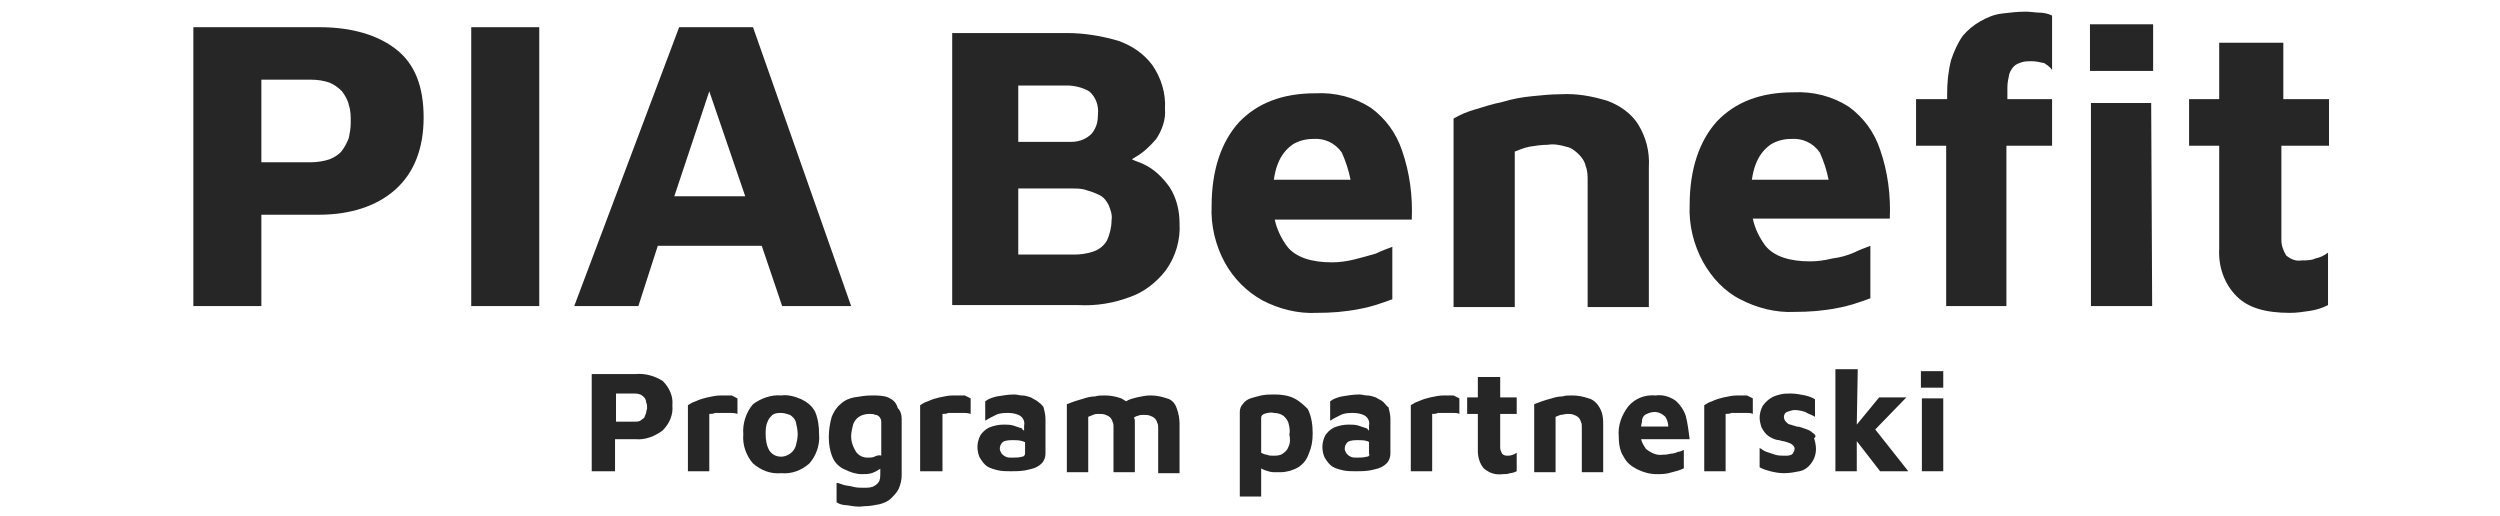 <?xml version="1.0" encoding="utf-8"?>
<!-- Generator: Adobe Illustrator 25.3.1, SVG Export Plug-In . SVG Version: 6.00 Build 0)  -->
<svg version="1.1" id="piap-logo.abae4dbb" xmlns="http://www.w3.org/2000/svg" xmlns:xlink="http://www.w3.org/1999/xlink" x="0px"
	 y="0px" width="257.3px" height="53.1px" viewBox="0 0 257.3 53.1" style="enable-background:new 0 0 257.3 53.1;"
	 xml:space="preserve">
<style type="text/css">
	.st0{fill:#262626;}
</style>
<g>
	<rect x="48.5" y="2.8" class="st0" width="7" height="28.7"/>
	<path class="st0" d="M40.8,5.1c-1.9-1.5-4.6-2.3-7.9-2.3H19.9v28.7h7v-9.4h5.9c3.3,0,6-0.9,7.9-2.6s2.9-4.2,2.9-7.4
		S42.7,6.6,40.8,5.1z M35.9,14.2c-0.2,0.5-0.4,0.9-0.7,1.3c-0.3,0.4-0.8,0.7-1.3,0.9c-0.6,0.2-1.3,0.3-1.9,0.3h-5.1V8.2H32
		c0.7,0,1.3,0.1,1.9,0.3c0.5,0.2,0.9,0.5,1.3,0.9c0.3,0.4,0.6,0.9,0.7,1.4c0.2,0.6,0.2,1.2,0.2,1.8C36.1,13.2,36,13.7,35.9,14.2z"/>
	<path class="st0" d="M67.7,25.3h10.7l2.1,6.2h7.1L77.5,2.8h-7.6L59.1,31.5h6.6L67.7,25.3z M73,9.4l3.7,10.8h-7.3L73,9.4z"/>
	<path class="st0" d="M139.4,26.7c-0.8,0.2-1.6,0.3-2.3,0.3c-2.1,0-3.7-0.5-4.6-1.6c-0.6-0.8-1.1-1.8-1.3-2.8h14.1
		c0.1-2.4-0.2-4.8-1-7.1c-0.6-1.8-1.7-3.3-3.2-4.4c-1.7-1.1-3.7-1.6-5.7-1.5c-3.4,0-6,1-7.9,3c-1.8,2-2.8,4.9-2.8,8.6
		c-0.1,2,0.4,4.1,1.4,5.9c0.9,1.6,2.2,2.9,3.8,3.8c1.7,0.9,3.7,1.4,5.6,1.3c1.5,0,2.9-0.1,4.4-0.4c1.2-0.2,2.3-0.6,3.4-1v-5.4
		c-0.5,0.2-1.1,0.4-1.7,0.7C140.9,26.3,140.2,26.5,139.4,26.7z M133,14.9c0.6-0.4,1.4-0.6,2.1-0.6c1.2-0.1,2.3,0.4,3,1.4
		c0.4,0.9,0.7,1.8,0.9,2.8h-7.9c0.1-0.6,0.2-1.1,0.4-1.6C131.8,16.1,132.3,15.4,133,14.9z"/>
	<path class="st0" d="M239.7,15v-4.8H235V4.4h-6.6v5.8h-3.1V15h3.1v10.6c-0.1,1.8,0.5,3.6,1.8,4.9c1.2,1.2,3,1.7,5.5,1.7
		c0.7,0,1.3-0.1,2-0.2c0.7-0.1,1.3-0.3,1.9-0.6v-5.4c-0.4,0.3-0.8,0.5-1.3,0.6c-0.4,0.2-0.9,0.2-1.4,0.2c-0.6,0.1-1.1-0.1-1.6-0.5
		c-0.3-0.5-0.5-1-0.5-1.6V15L239.7,15L239.7,15z"/>
	<polygon class="st0" points="215.2,10.6 215.2,31.5 221.5,31.5 221.4,10.6 	"/>
	<path class="st0" d="M116.2,30.6c1.5-0.5,2.8-1.5,3.8-2.8c1-1.4,1.5-3.1,1.4-4.8c0-1.3-0.3-2.6-1-3.7c-0.7-1-1.6-1.9-2.7-2.4
		c-0.4-0.2-0.8-0.3-1.2-0.5c0.1-0.1,0.2-0.1,0.3-0.2c0.9-0.5,1.6-1.2,2.2-1.9c0.6-0.9,1-2,0.9-3.1c0.1-1.6-0.4-3.2-1.3-4.5
		c-0.9-1.2-2.1-2-3.5-2.5c-1.7-0.5-3.5-0.8-5.3-0.8H98v28h13C112.8,31.5,114.6,31.2,116.2,30.6z M104.8,8.8h5c0.8,0,1.6,0.2,2.3,0.6
		c0.7,0.6,1,1.5,0.9,2.4c0,0.6-0.1,1.1-0.4,1.6c-0.2,0.4-0.6,0.7-1,0.9c-0.4,0.2-0.9,0.3-1.3,0.3h-5.5V8.8z M104.8,26.2v-6.8h5.6
		c0.5,0,1,0,1.5,0.2c0.4,0.1,0.9,0.3,1.3,0.5c0.4,0.2,0.7,0.6,0.9,1c0.2,0.5,0.4,1,0.3,1.6c0,0.7-0.2,1.5-0.5,2.1
		c-0.3,0.5-0.8,0.9-1.4,1.1c-0.6,0.2-1.3,0.3-1.9,0.3L104.8,26.2L104.8,26.2z"/>
	<path class="st0" d="M208.5,1.2c-0.9,0-1.7,0.1-2.5,0.2c-0.8,0.1-1.5,0.4-2.2,0.8c-0.7,0.4-1.3,0.9-1.8,1.5
		c-0.5,0.7-0.9,1.6-1.2,2.5c-0.3,1.2-0.4,2.3-0.4,3.5v0.5h-3.2v4.8h3.1v16.5h6.2V15h4.7v-4.8h-4.6V9c0-0.5,0.1-0.9,0.2-1.4
		c0.1-0.3,0.3-0.6,0.5-0.8c0.2-0.2,0.5-0.3,0.8-0.4c0.3-0.1,0.7-0.1,1-0.1c0.4,0,0.9,0.1,1.3,0.2c0.3,0.2,0.6,0.4,0.8,0.7V1.6
		c-0.4-0.2-0.9-0.3-1.3-0.3C209.5,1.3,209,1.2,208.5,1.2z"/>
	<rect x="215.1" y="2.5" class="st0" width="6.5" height="4.8"/>
	<path class="st0" d="M161.2,15.1c0.5,0.1,0.9,0.4,1.3,0.8c0.3,0.3,0.6,0.7,0.7,1.2c0.2,0.5,0.2,1,0.2,1.5v13h6.3V17.2
		c0.1-1.6-0.3-3.1-1.1-4.4c-0.7-1.1-1.8-1.9-3.1-2.4c-1.6-0.5-3.2-0.8-4.9-0.7c-1,0-1.9,0.1-2.9,0.2c-1.1,0.1-2.1,0.3-3.1,0.6
		c-1,0.2-1.9,0.5-2.9,0.8c-0.7,0.2-1.4,0.5-2.1,0.9v19.4h6.3v-16c0.5-0.2,1-0.4,1.5-0.5c0.6-0.1,1.3-0.2,1.9-0.2
		C159.9,14.8,160.5,14.9,161.2,15.1z"/>
	<path class="st0" d="M179.1,30.8c1.7,0.9,3.7,1.4,5.6,1.3c1.5,0,2.9-0.1,4.4-0.4c1.2-0.2,2.3-0.6,3.4-1v-5.4
		c-0.5,0.2-1.1,0.4-1.7,0.7c-0.7,0.3-1.4,0.5-2.2,0.6c-0.8,0.2-1.6,0.3-2.3,0.3c-2.1,0-3.7-0.5-4.6-1.6c-0.6-0.8-1.1-1.8-1.3-2.8
		h14.1c0.1-2.4-0.2-4.8-1-7.1c-0.6-1.8-1.7-3.3-3.2-4.4c-1.7-1.1-3.7-1.6-5.7-1.5c-3.4,0-6,1-7.9,3c-1.8,2-2.8,4.9-2.8,8.6
		c-0.1,2,0.4,4.1,1.4,5.9C176.2,28.6,177.5,30,179.1,30.8z M182.2,14.9c0.6-0.4,1.4-0.6,2.1-0.6c1.2-0.1,2.3,0.4,3,1.4
		c0.4,0.9,0.7,1.8,0.9,2.8h-7.9c0.1-0.6,0.2-1.1,0.4-1.6C181,16.1,181.5,15.4,182.2,14.9z"/>
	<path class="st0" d="M74.2,40.7c-0.5,0-0.9,0.1-1.4,0.2c-0.4,0.1-0.8,0.2-1.2,0.4c-0.3,0.1-0.5,0.2-0.8,0.4v6.8H73v-5.9
		c0.2,0,0.4,0,0.6-0.1c0.2,0,0.5,0,0.8,0c0.3,0,0.6,0,0.8,0c0.2,0,0.4,0,0.7,0.1v-1.6c-0.2-0.1-0.4-0.2-0.6-0.3
		C74.9,40.7,74.6,40.7,74.2,40.7z"/>
	<path class="st0" d="M82.5,41.1c-0.7-0.3-1.4-0.5-2.1-0.4c-1-0.1-2.1,0.3-2.9,0.9c-0.7,0.8-1.1,2-1,3.1c-0.1,1.1,0.3,2.2,1,3
		c0.8,0.7,1.8,1.1,2.9,1c1.1,0.1,2.1-0.3,2.9-1c0.7-0.8,1.1-1.9,1-3c0-0.8-0.1-1.6-0.4-2.3C83.6,41.8,83.1,41.4,82.5,41.1z
		 M81.9,45.9c-0.1,0.3-0.3,0.6-0.6,0.8c-0.3,0.2-0.6,0.3-0.9,0.3c-0.5,0-0.9-0.2-1.2-0.6c-0.3-0.5-0.4-1.1-0.4-1.7
		c0-0.4,0-0.9,0.2-1.3c0.1-0.3,0.3-0.5,0.5-0.7c0.3-0.2,0.6-0.2,0.9-0.2c0.3,0,0.6,0.1,0.9,0.2c0.3,0.2,0.5,0.4,0.6,0.7
		c0.1,0.4,0.2,0.9,0.2,1.3C82.1,45.1,82,45.5,81.9,45.9z"/>
	<path class="st0" d="M65.4,38.5h-4.5v10h2.4v-3.3h2.1c1,0.1,2-0.3,2.8-0.9c0.7-0.7,1.1-1.6,1-2.6c0.1-0.9-0.3-1.8-1-2.5
		C67.4,38.7,66.4,38.4,65.4,38.5z M66.5,42.5c-0.1,0.2-0.1,0.3-0.2,0.5c-0.1,0.1-0.3,0.2-0.4,0.3c-0.2,0.1-0.4,0.1-0.7,0.1h-1.8
		v-2.9h1.8c0.2,0,0.4,0,0.7,0.1c0.2,0.1,0.3,0.2,0.4,0.3c0.1,0.1,0.2,0.3,0.2,0.5c0.1,0.2,0.1,0.4,0.1,0.6
		C66.6,42.1,66.5,42.3,66.5,42.5z"/>
	<path class="st0" d="M106.9,41.4c-0.2-0.2-0.5-0.3-0.8-0.5c-0.3-0.1-0.6-0.2-0.9-0.2c-0.3,0-0.5-0.1-0.8-0.1
		c-0.6,0-1.2,0.1-1.8,0.2c-0.4,0.1-0.8,0.2-1.2,0.5v2c0.3-0.2,0.7-0.4,1.1-0.6c0.4-0.2,0.9-0.2,1.3-0.2c0.4,0,0.9,0.1,1.2,0.3
		c0.3,0.2,0.5,0.6,0.4,1v0.5c-0.1,0-0.2-0.1-0.2-0.2c-0.3-0.1-0.6-0.2-0.9-0.3c-0.3-0.1-0.7-0.1-1-0.1c-0.5,0-1,0.1-1.5,0.3
		c-0.4,0.2-0.7,0.5-0.9,0.8c-0.2,0.4-0.3,0.8-0.3,1.2c0,0.4,0.1,0.9,0.3,1.2c0.2,0.3,0.4,0.6,0.7,0.8c0.3,0.2,0.7,0.3,1.1,0.4
		c0.4,0.1,0.9,0.1,1.3,0.1c0.7,0,1.3,0,2-0.2c0.5-0.1,0.9-0.3,1.2-0.6c0.3-0.3,0.4-0.7,0.4-1l0-3.6c0-0.4-0.1-0.8-0.2-1.2
		C107.4,41.9,107.2,41.6,106.9,41.4z M105.2,47c-0.3,0.1-0.7,0.1-1.1,0.1c-0.2,0-0.4,0-0.6-0.1c-0.2-0.1-0.3-0.2-0.4-0.3
		c-0.1-0.2-0.2-0.3-0.2-0.5c0-0.3,0.1-0.5,0.3-0.7c0.3-0.2,0.7-0.2,1.1-0.2c0.3,0,0.6,0,0.9,0.1c0.1,0,0.2,0.1,0.3,0.1v1.2
		C105.5,46.8,105.4,47,105.2,47z"/>
	<path class="st0" d="M178.8,40.7c-0.5,0-0.9,0.1-1.4,0.2c-0.4,0.1-0.8,0.2-1.2,0.4c-0.3,0.1-0.5,0.2-0.8,0.4v6.8h2.2v-5.9
		c0.2,0,0.4,0,0.6-0.1c0.2,0,0.5,0,0.8,0c0.3,0,0.6,0,0.8,0c0.2,0,0.4,0,0.6,0.1v-1.6c-0.2-0.1-0.4-0.2-0.6-0.3
		C179.5,40.7,179.1,40.7,178.8,40.7z"/>
	<path class="st0" d="M186.5,44.5c-0.2-0.2-0.5-0.3-0.8-0.4c-0.3-0.1-0.5-0.2-0.8-0.2c-0.2-0.1-0.4-0.1-0.6-0.2
		c-0.2,0-0.3-0.1-0.5-0.3c-0.1-0.1-0.2-0.3-0.2-0.5c0-0.2,0.1-0.4,0.3-0.5c0.3-0.1,0.6-0.2,0.8-0.2c0.4,0,0.8,0.1,1.1,0.2
		c0.3,0.2,0.7,0.3,1,0.5v-1.8c-0.3-0.2-0.6-0.3-1-0.4c-0.5-0.1-1-0.2-1.5-0.2c-0.4,0-0.7,0-1.1,0.1c-0.4,0.1-0.7,0.2-1,0.4
		s-0.6,0.5-0.8,0.8c-0.2,0.4-0.3,0.8-0.3,1.2c0,0.3,0.1,0.7,0.2,1c0.1,0.2,0.3,0.5,0.5,0.7c0.2,0.2,0.4,0.3,0.6,0.4
		c0.2,0.1,0.5,0.2,0.7,0.2c0.3,0.1,0.5,0.1,0.8,0.2c0.2,0.1,0.4,0.1,0.6,0.3c0.1,0.1,0.2,0.2,0.2,0.4c0,0.2-0.1,0.3-0.2,0.5
		c-0.2,0.2-0.5,0.2-0.8,0.2c-0.3,0-0.7,0-1-0.1c-0.3-0.1-0.6-0.2-0.9-0.3c-0.3-0.1-0.5-0.3-0.7-0.4v2c0.4,0.2,0.7,0.3,1.1,0.4
		c0.4,0.1,0.9,0.2,1.4,0.2c0.6,0,1.1-0.1,1.6-0.2c0.5-0.1,0.9-0.4,1.2-0.8c0.3-0.4,0.5-0.9,0.5-1.5c0-0.4-0.1-0.8-0.2-1.1
		C187,44.9,186.8,44.7,186.5,44.5z"/>
	<path class="st0" d="M173.5,42.8c-0.2-0.6-0.6-1.2-1.1-1.6c-0.6-0.4-1.3-0.6-2-0.5c-1.1-0.1-2.1,0.3-2.8,1.1c-0.7,0.9-1.1,2-1,3.1
		c0,0.7,0.1,1.5,0.5,2.1c0.3,0.6,0.8,1,1.4,1.3c0.6,0.3,1.3,0.5,2,0.5c0.5,0,1,0,1.6-0.2c0.4-0.1,0.8-0.2,1.2-0.4v-1.9
		c-0.2,0.1-0.4,0.2-0.6,0.2c-0.2,0.1-0.5,0.2-0.8,0.2c-0.3,0.1-0.6,0.1-0.8,0.1c-0.6,0.1-1.2-0.2-1.7-0.6c-0.2-0.3-0.4-0.6-0.5-1h5
		C173.8,44.4,173.7,43.6,173.5,42.8z M169.5,42.6c0.2-0.1,0.5-0.2,0.8-0.2c0.4,0,0.8,0.2,1.1,0.5c0.2,0.3,0.3,0.7,0.3,1h-2.8
		c0-0.2,0.1-0.4,0.1-0.6C169,43,169.2,42.7,169.5,42.6z"/>
	<polygon class="st0" points="196.2,40.9 193.4,40.9 191.1,43.7 191.2,38 188.9,38 188.9,48.5 191.1,48.5 191.1,45.4 193.5,48.5 
		196.4,48.5 193,44.2 	"/>
	<rect x="197.7" y="38.2" class="st0" width="2.3" height="1.7"/>
	<polygon class="st0" points="197.8,41 197.8,48.5 200,48.5 200,41 	"/>
	<path class="st0" d="M163.5,41c-0.6-0.2-1.1-0.3-1.7-0.3c-0.4,0-0.7,0-1,0.1c-0.4,0-0.8,0.1-1.1,0.2c-0.4,0.1-0.7,0.2-1,0.3
		c-0.3,0.1-0.5,0.2-0.8,0.3v7h2.2v-5.7c0.2-0.1,0.3-0.1,0.5-0.2c0.2,0,0.5-0.1,0.7-0.1s0.5,0,0.7,0.1c0.3,0.1,0.6,0.3,0.7,0.7
		c0.1,0.2,0.1,0.3,0.1,0.5v4.7h2.2v-5.1c0-0.6-0.1-1.1-0.4-1.6C164.3,41.4,163.9,41.1,163.5,41z"/>
	<path class="st0" d="M91.4,40.9c-0.5-0.2-1.1-0.2-1.7-0.2c-0.6,0-1.2,0.1-1.8,0.2c-0.5,0.1-1,0.3-1.4,0.7c-0.4,0.3-0.7,0.8-0.9,1.3
		c-0.2,0.7-0.3,1.4-0.3,2.1c0,0.7,0.1,1.4,0.4,2.1c0.2,0.5,0.7,1,1.2,1.2c0.6,0.3,1.2,0.5,1.8,0.5c0.3,0,0.7,0,1-0.1
		c0.3-0.1,0.5-0.2,0.8-0.4c0.1,0,0.1-0.1,0.1-0.1v0.5c0,0.3,0,0.5-0.1,0.8c-0.1,0.2-0.3,0.4-0.5,0.5c-0.3,0.2-0.7,0.2-1.1,0.2
		c-0.4,0-0.7,0-1.1-0.1c-0.3-0.1-0.7-0.1-1-0.2c-0.3-0.1-0.5-0.2-0.7-0.2v2c0.3,0.2,0.7,0.3,1.1,0.3c0.6,0.1,1.1,0.2,1.7,0.1
		c0.6,0,1.1-0.1,1.6-0.2c0.4-0.1,0.9-0.3,1.2-0.6c0.3-0.3,0.6-0.6,0.8-1c0.2-0.5,0.3-0.9,0.3-1.4v-5.8c0-0.4-0.1-0.8-0.4-1.1
		C92.2,41.3,91.8,41.1,91.4,40.9z M90,47c-0.2,0.1-0.5,0.1-0.7,0.1c-0.5,0-0.9-0.2-1.2-0.6c-0.3-0.5-0.5-1-0.5-1.6
		c0-0.4,0.1-0.8,0.2-1.2c0.1-0.3,0.3-0.6,0.6-0.8c0.3-0.2,0.7-0.3,1.1-0.3c0.2,0,0.4,0,0.6,0.1c0.2,0,0.3,0.1,0.4,0.2
		c0.1,0.1,0.2,0.3,0.2,0.5v3.5C90.5,46.8,90.2,46.9,90,47z"/>
	<path class="st0" d="M154.4,38.8h-2.3v2.1H151v1.7h1.1v3.8c0,0.7,0.2,1.3,0.6,1.8c0.6,0.5,1.2,0.7,2,0.6c0.2,0,0.5,0,0.7-0.1
		c0.2,0,0.5-0.1,0.7-0.2v-1.9c-0.3,0.2-0.6,0.3-0.9,0.3c-0.2,0-0.4,0-0.6-0.2c-0.1-0.2-0.2-0.4-0.2-0.6v-3.5h1.7v-1.7h-1.7V38.8z"/>
	<path class="st0" d="M98.1,40.7c-0.5,0-0.9,0.1-1.4,0.2c-0.4,0.1-0.8,0.2-1.2,0.4c-0.3,0.1-0.5,0.2-0.8,0.4v6.8H97v-5.9
		c0.2,0,0.4,0,0.6-0.1c0.2,0,0.5,0,0.8,0s0.6,0,0.8,0c0.2,0,0.4,0,0.7,0.1v-1.6c-0.2-0.1-0.4-0.2-0.6-0.3
		C98.8,40.7,98.5,40.7,98.1,40.7z"/>
	<path class="st0" d="M133.2,41c-0.6-0.3-1.3-0.4-2-0.4c-0.5,0-0.9,0-1.4,0.1c-0.4,0.1-0.8,0.2-1.1,0.3c-0.3,0.1-0.6,0.3-0.8,0.6
		c-0.2,0.2-0.3,0.5-0.3,0.8v8.7h2.2v-2.9c0.1,0.1,0.2,0.1,0.4,0.2c0.3,0.1,0.6,0.2,0.9,0.2c0.3,0,0.5,0,0.7,0c0.6,0,1.3-0.2,1.8-0.5
		c0.5-0.3,0.9-0.8,1.1-1.4c0.3-0.7,0.4-1.3,0.4-2.1c0-0.8-0.1-1.7-0.5-2.5C134.3,41.8,133.8,41.3,133.2,41z M132.6,46
		c-0.1,0.3-0.3,0.5-0.6,0.7c-0.3,0.2-0.6,0.2-1,0.2c-0.2,0-0.4,0-0.6-0.1c-0.2,0-0.4-0.1-0.6-0.2V43c0-0.2,0.1-0.3,0.3-0.4
		c0.3-0.1,0.7-0.2,1-0.1c0.4,0,0.7,0.1,1,0.3c0.2,0.2,0.4,0.4,0.5,0.7c0.1,0.4,0.2,0.8,0.1,1.2C132.8,45.2,132.8,45.6,132.6,46z"/>
	<path class="st0" d="M120.1,41c-0.6-0.2-1.1-0.3-1.7-0.3c-0.5,0-0.9,0.1-1.4,0.2c-0.4,0.1-0.8,0.2-1.1,0.4
		c-0.2-0.1-0.3-0.2-0.5-0.3c-0.6-0.2-1.1-0.3-1.7-0.3c-0.3,0-0.7,0-1,0.1c-0.4,0-0.8,0.1-1.1,0.2c-0.3,0.1-0.7,0.2-1,0.3
		c-0.3,0.1-0.5,0.2-0.8,0.3v7h2.2v-5.7c0.2-0.1,0.3-0.1,0.5-0.2c0.2-0.1,0.4-0.1,0.6-0.1c0.2,0,0.5,0,0.7,0.1
		c0.3,0.1,0.6,0.3,0.7,0.7c0.1,0.2,0.1,0.3,0.1,0.5v4.7h2.2v-5.1c0-0.2,0-0.4-0.1-0.5c0.1-0.1,0.3-0.2,0.4-0.2
		c0.2-0.1,0.4-0.1,0.6-0.1c0.2,0,0.5,0,0.7,0.1c0.3,0.1,0.6,0.3,0.7,0.7c0.1,0.2,0.1,0.3,0.1,0.5v4.7h2.2v-5.1
		c0-0.5-0.1-1.1-0.3-1.6C120.9,41.4,120.5,41.1,120.1,41z"/>
	<path class="st0" d="M148.6,40.7c-0.5,0-0.9,0.1-1.4,0.2c-0.4,0.1-0.8,0.2-1.2,0.4c-0.3,0.1-0.5,0.2-0.8,0.4v6.8h2.2v-5.9
		c0.2,0,0.4,0,0.6-0.1c0.2,0,0.5,0,0.8,0c0.3,0,0.6,0,0.8,0c0.2,0,0.4,0,0.6,0.1v-1.6c-0.2-0.1-0.4-0.2-0.6-0.3
		C149.3,40.7,149,40.7,148.6,40.7z"/>
	<path class="st0" d="M142.4,41.4c-0.2-0.2-0.5-0.3-0.8-0.5c-0.3-0.1-0.6-0.2-0.9-0.2c-0.3,0-0.5-0.1-0.8-0.1
		c-0.6,0-1.2,0.1-1.8,0.2c-0.4,0.1-0.8,0.2-1.2,0.5v2c0.3-0.2,0.7-0.4,1.1-0.6c0.4-0.2,0.9-0.2,1.3-0.2c0.4,0,0.9,0.1,1.2,0.3
		c0.3,0.2,0.5,0.6,0.4,1v0.5c-0.1,0-0.1-0.1-0.2-0.2c-0.3-0.1-0.6-0.2-0.9-0.3c-0.3-0.1-0.7-0.1-1-0.1c-0.5,0-1,0.1-1.5,0.3
		c-0.4,0.2-0.7,0.5-0.9,0.8c-0.2,0.4-0.3,0.8-0.3,1.2c0,0.4,0.1,0.9,0.3,1.2c0.2,0.3,0.4,0.6,0.7,0.8c0.3,0.2,0.7,0.3,1.1,0.4
		c0.4,0.1,0.9,0.1,1.3,0.1h0c0.7,0,1.3,0,2-0.2c0.5-0.1,0.9-0.3,1.2-0.6c0.3-0.3,0.4-0.7,0.4-1l0-3.6c0-0.4-0.1-0.8-0.2-1.2
		C142.8,41.9,142.6,41.6,142.4,41.4z M140.7,47c-0.4,0.1-0.7,0.1-1.1,0.1c-0.2,0-0.4,0-0.6-0.1c-0.2-0.1-0.3-0.2-0.4-0.3
		c-0.1-0.2-0.2-0.3-0.2-0.5c0-0.3,0.1-0.5,0.3-0.7c0.3-0.2,0.7-0.2,1.1-0.2c0.3,0,0.6,0,0.9,0.1c0.1,0,0.2,0.1,0.2,0.1v1.2
		C141,46.8,140.9,47,140.7,47z"/>
</g>
</svg>
